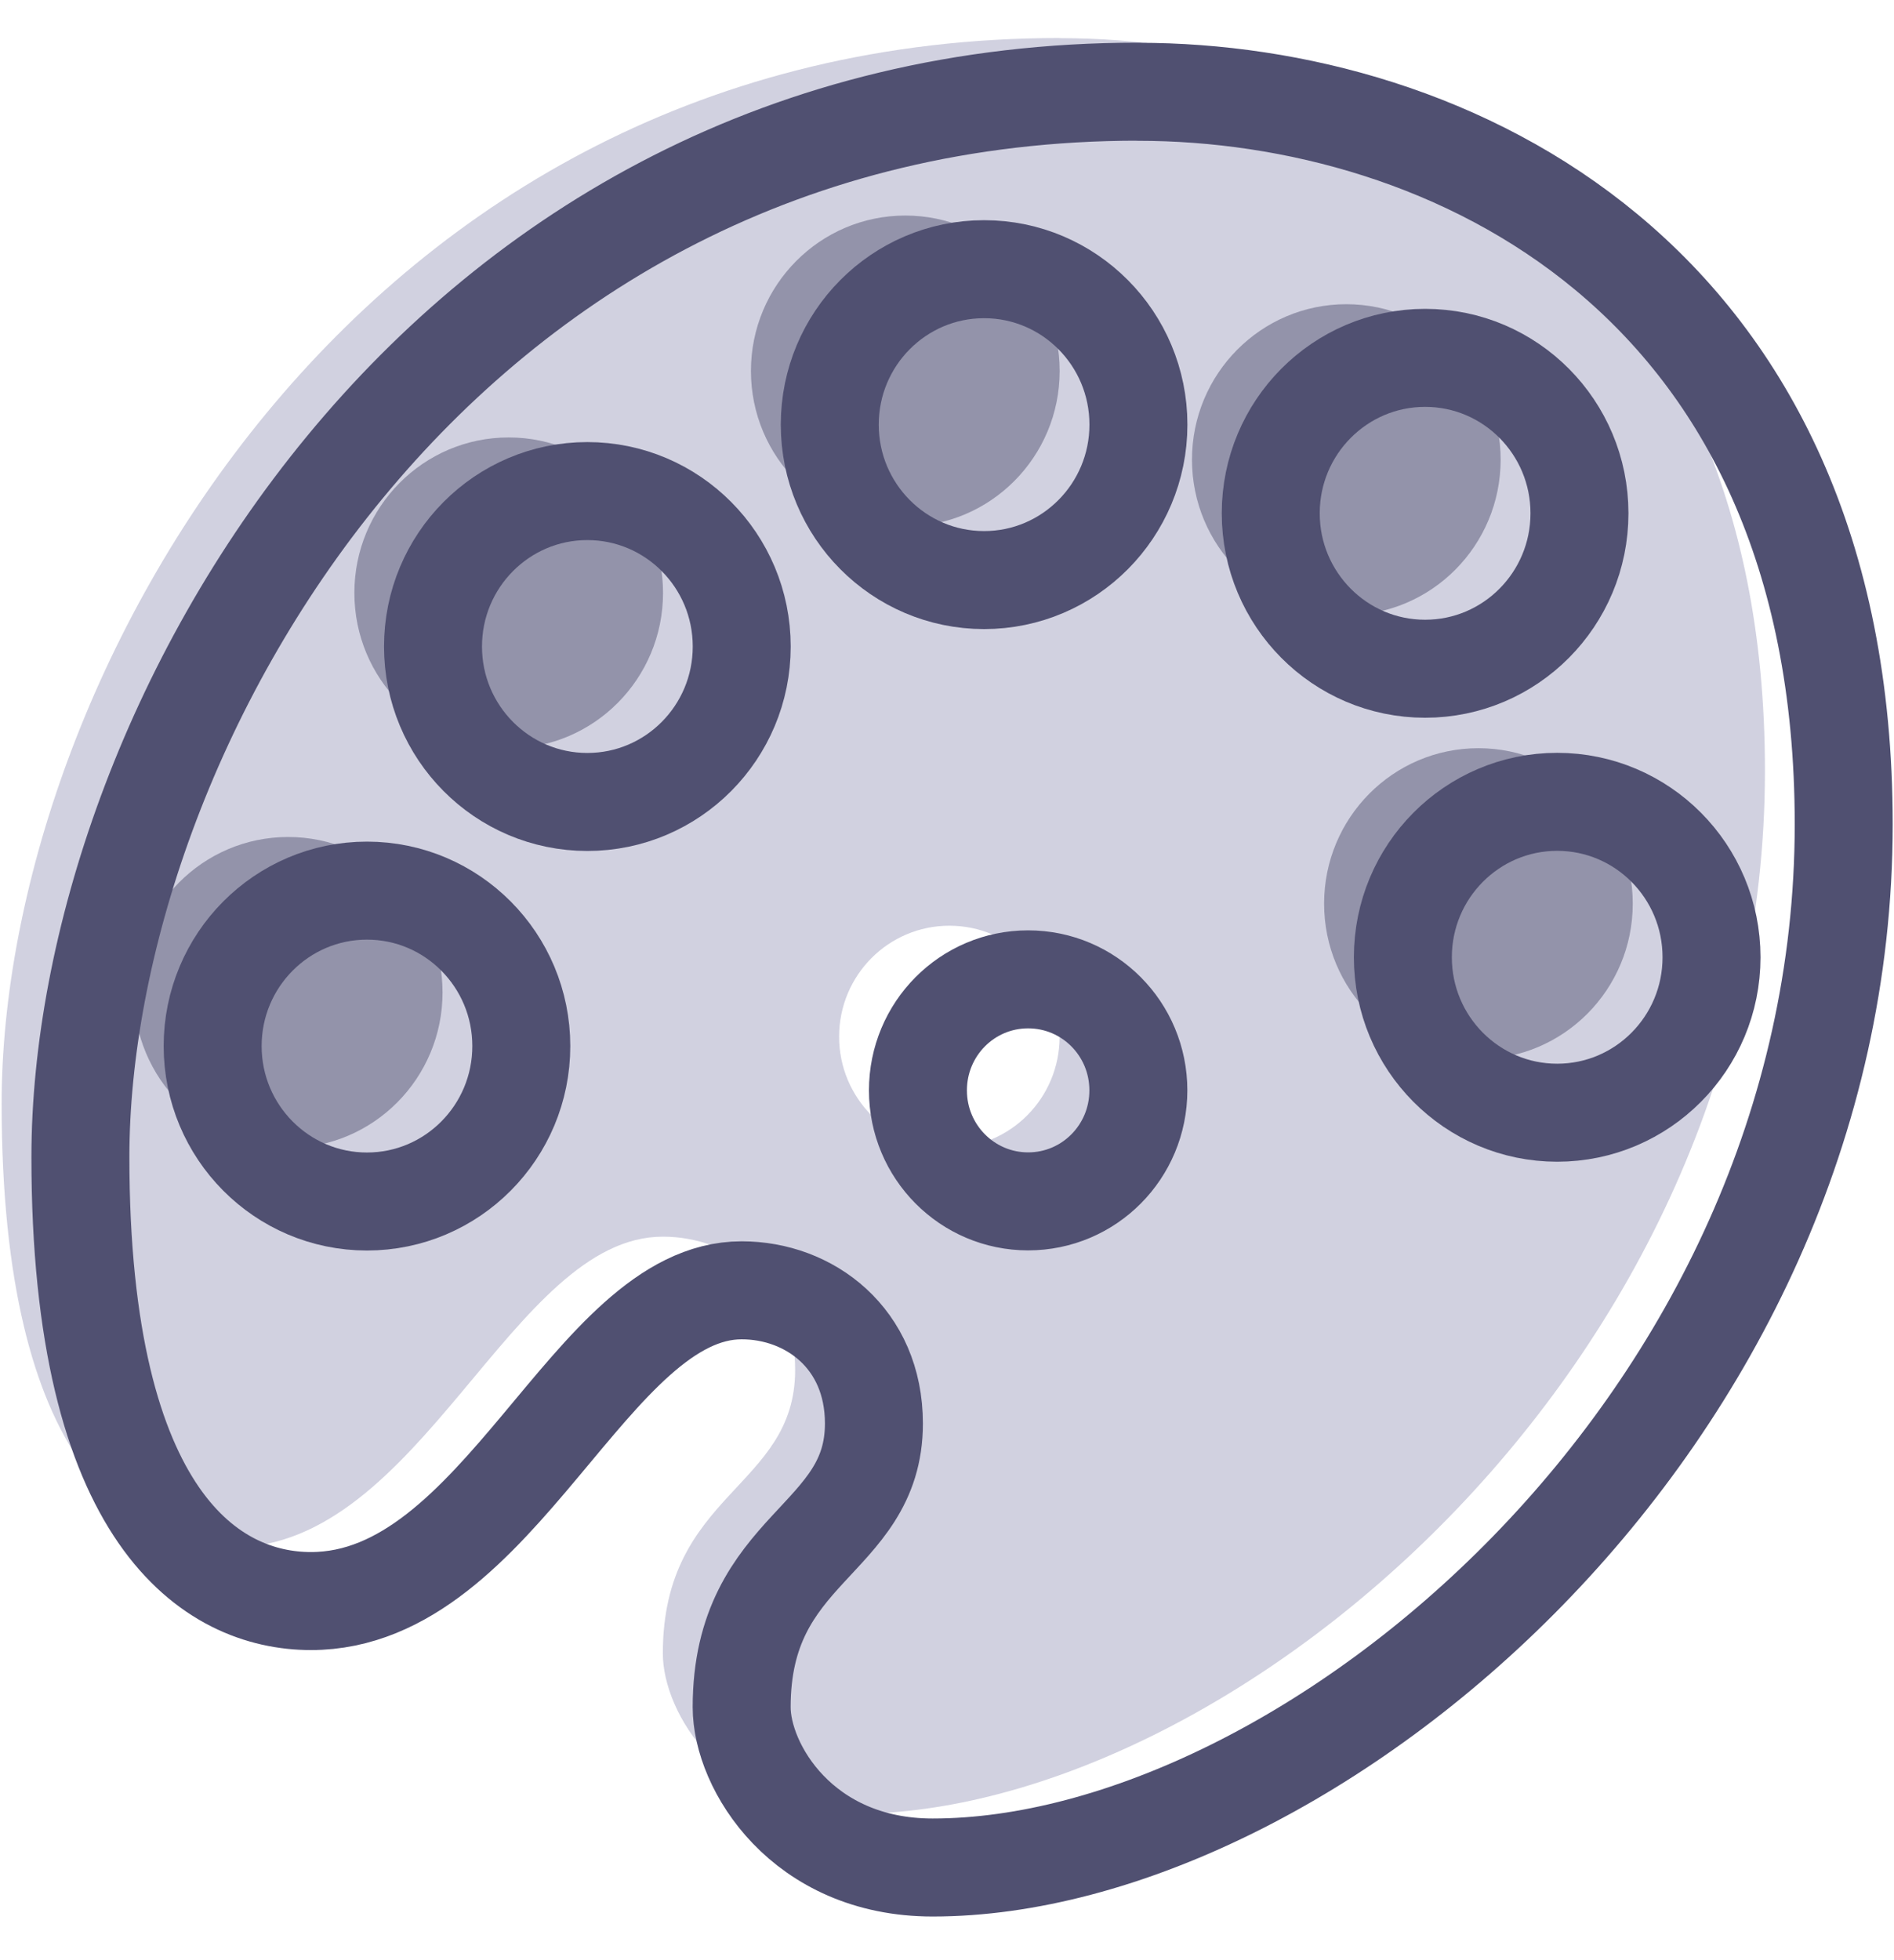 <?xml version="1.0" encoding="UTF-8"?> <svg xmlns="http://www.w3.org/2000/svg" width="29" height="30" viewBox="0 0 29 30" fill="none"><path d="M16.224 0.582C5.425 0.582 0.025 10.473 0.025 16.888C0.025 22.447 2.051 23.683 3.554 23.683C6.457 23.683 7.829 18.927 10.149 18.927C11.184 18.927 12.175 19.658 12.175 20.966C12.175 22.781 10.149 22.836 10.149 25.307C10.149 26.212 11.073 27.761 13.074 27.761C18.784 27.761 27.024 20.966 27.024 11.794C27.024 3.401 20.949 0.584 16.224 0.584V0.582ZM14.536 17.566C13.605 17.566 12.848 16.806 12.848 15.867C12.848 14.927 13.603 14.168 14.536 14.168C15.47 14.168 16.224 14.927 16.224 15.867C16.224 16.806 15.47 17.566 14.536 17.566Z" fill="#D1D1E0"></path><path d="M7.789 11.453C9.094 11.453 10.152 10.388 10.152 9.074C10.152 7.76 9.094 6.695 7.789 6.695C6.483 6.695 5.426 7.76 5.426 9.074C5.426 10.388 6.483 11.453 7.789 11.453Z" fill="#9393AA"></path><path d="M13.862 8.056C15.167 8.056 16.225 6.992 16.225 5.678C16.225 4.364 15.167 3.299 13.862 3.299C12.556 3.299 11.498 4.364 11.498 5.678C11.498 6.992 12.556 8.056 13.862 8.056Z" fill="#9393AA"></path><path d="M20.614 9.414C21.919 9.414 22.977 8.349 22.977 7.035C22.977 5.721 21.919 4.656 20.614 4.656C19.309 4.656 18.251 5.721 18.251 7.035C18.251 8.349 19.309 9.414 20.614 9.414Z" fill="#9393AA"></path><path d="M22.637 16.209C23.942 16.209 25 15.144 25 13.83C25 12.516 23.942 11.451 22.637 11.451C21.331 11.451 20.274 12.516 20.274 13.83C20.274 15.144 21.331 16.209 22.637 16.209Z" fill="#9393AA"></path><path d="M4.412 17.568C5.718 17.568 6.776 16.503 6.776 15.189C6.776 13.875 5.718 12.81 4.412 12.81C3.107 12.81 2.049 13.875 2.049 15.189C2.049 16.503 3.107 17.568 4.412 17.568Z" fill="#9393AA"></path><path d="M17.43 1.403C6.631 1.403 1.231 11.294 1.231 17.709C1.231 23.268 3.257 24.504 4.761 24.504C7.664 24.504 9.036 19.748 11.356 19.748C12.39 19.748 13.381 20.479 13.381 21.787C13.381 23.603 11.356 23.657 11.356 26.129C11.356 27.034 12.28 28.582 14.28 28.582C19.99 28.582 28.23 21.787 28.23 12.616C28.23 4.222 22.155 1.405 17.43 1.405V1.403ZM15.742 18.387C14.811 18.387 14.055 17.628 14.055 16.688C14.055 15.748 14.809 14.989 15.742 14.989C16.676 14.989 17.43 15.748 17.43 16.688C17.43 17.628 16.676 18.387 15.742 18.387Z" stroke="#505071" stroke-width="1.5" stroke-linecap="round" stroke-linejoin="round"></path><path d="M8.993 12.274C10.299 12.274 11.357 11.209 11.357 9.895C11.357 8.581 10.299 7.516 8.993 7.516C7.688 7.516 6.63 8.581 6.63 9.895C6.63 11.209 7.688 12.274 8.993 12.274Z" stroke="#505071" stroke-width="1.5" stroke-linecap="round" stroke-linejoin="round"></path><path d="M15.068 8.878C16.373 8.878 17.431 7.813 17.431 6.499C17.431 5.185 16.373 4.12 15.068 4.12C13.763 4.12 12.705 5.185 12.705 6.499C12.705 7.813 13.763 8.878 15.068 8.878Z" stroke="#505071" stroke-width="1.5" stroke-linecap="round" stroke-linejoin="round"></path><path d="M21.821 10.235C23.126 10.235 24.184 9.17 24.184 7.856C24.184 6.542 23.126 5.477 21.821 5.477C20.515 5.477 19.457 6.542 19.457 7.856C19.457 9.17 20.515 10.235 21.821 10.235Z" stroke="#505071" stroke-width="1.5" stroke-linecap="round" stroke-linejoin="round"></path><path d="M23.843 17.03C25.148 17.03 26.206 15.965 26.206 14.651C26.206 13.337 25.148 12.272 23.843 12.272C22.538 12.272 21.48 13.337 21.48 14.651C21.48 15.965 22.538 17.03 23.843 17.03Z" stroke="#505071" stroke-width="1.5" stroke-linecap="round" stroke-linejoin="round"></path><path d="M5.619 18.389C6.924 18.389 7.982 17.324 7.982 16.01C7.982 14.696 6.924 13.631 5.619 13.631C4.314 13.631 3.256 14.696 3.256 16.01C3.256 17.324 4.314 18.389 5.619 18.389Z" stroke="#505071" stroke-width="1.5" stroke-linecap="round" stroke-linejoin="round"></path></svg> 